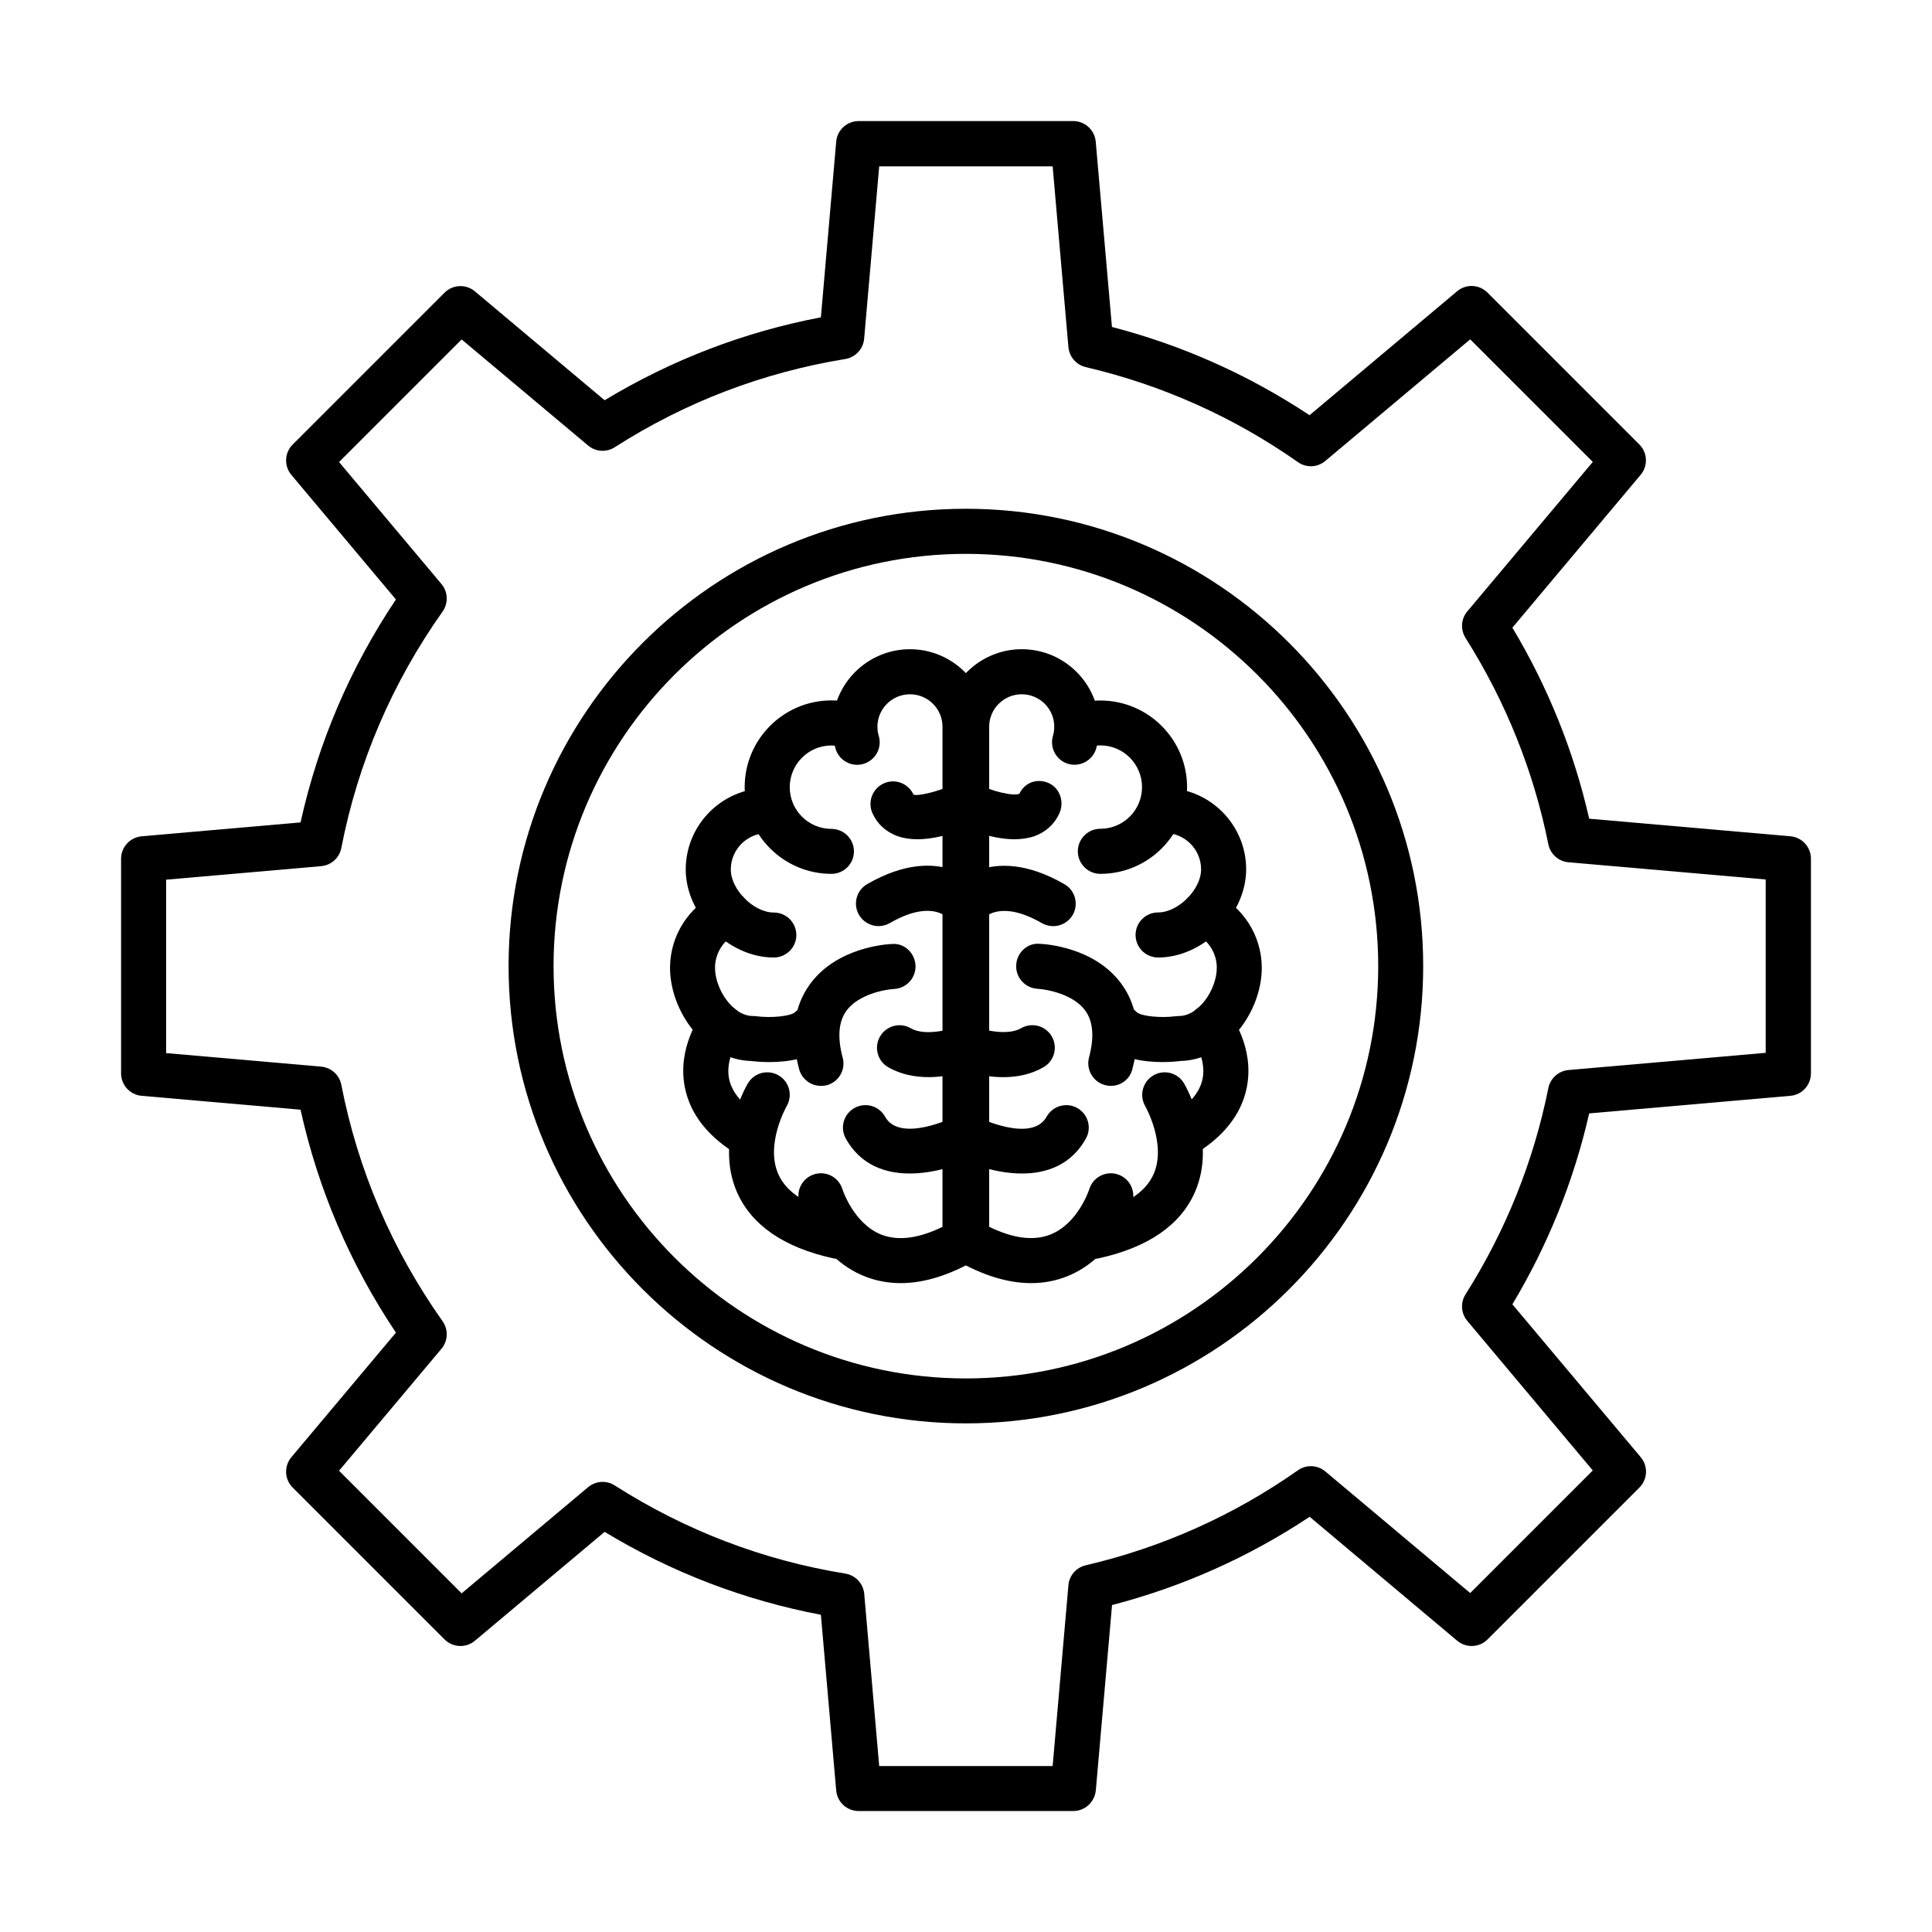 <?xml version="1.0" encoding="UTF-8"?>
<!-- The Best Svg Icon site in the world: iconSvg.co, Visit us! https://iconsvg.co -->
<svg fill="#000000" width="800px" height="800px" version="1.1" viewBox="144 144 512 512" xmlns="http://www.w3.org/2000/svg">
 <g>
  <path d="m428.43 623.94h-56.879c-3.106 0-5.688-2.363-5.949-5.445l-4.059-46.562c-20.305-3.871-39.562-11.227-57.312-21.977l-34.375 28.859c-2.367 1.98-5.856 1.836-8.055-0.359l-40.227-40.23c-2.199-2.172-2.344-5.688-0.359-8.051l27.711-33.016c-12.113-18.086-20.594-37.91-25.277-59.078l-42.113-3.68c-3.082-0.262-5.449-2.844-5.449-5.949v-56.879c0-3.082 2.367-5.664 5.449-5.949l42.113-3.68c4.684-21.164 13.164-40.992 25.277-59.078l-27.711-33.016c-1.984-2.363-1.84-5.875 0.359-8.051l40.227-40.23c2.199-2.195 5.688-2.34 8.055-0.355l34.375 28.855c17.75-10.723 37.008-18.105 57.312-21.977l4.059-46.562c0.262-3.078 2.844-5.445 5.949-5.445h56.879c3.082 0 5.664 2.367 5.949 5.445l4.301 49.117c18.68 4.852 36.262 12.711 52.363 23.387l39.109-32.848c2.367-2.004 5.852-1.836 8.051 0.359l40.23 40.23c2.199 2.176 2.344 5.688 0.359 8.051l-33.996 40.516c9.461 15.793 16.293 32.777 20.355 50.621l53.316 4.66c3.082 0.262 5.449 2.844 5.449 5.949v56.879c0 3.106-2.367 5.688-5.449 5.949l-53.316 4.66c-4.062 17.82-10.895 34.805-20.355 50.598l34.02 40.516c1.984 2.363 1.84 5.856-0.359 8.051l-40.23 40.23c-2.195 2.195-5.684 2.34-8.051 0.359l-39.105-32.852c-16.125 10.703-33.684 18.539-52.367 23.391l-4.301 49.113c-0.309 3.106-2.891 5.473-5.973 5.473zm-51.434-11.922h45.965l4.18-47.922c0.215-2.578 2.078-4.703 4.59-5.277 20.234-4.731 39.176-13.188 56.234-25.18 2.199-1.555 5.184-1.434 7.262 0.309l38.391 32.227 32.488-32.488-33.254-39.633c-1.672-1.98-1.863-4.824-0.477-7.023 10.68-16.891 18.059-35.285 21.953-54.684 0.527-2.602 2.699-4.539 5.328-4.777l52.27-4.562v-45.941l-52.27-4.562c-2.629-0.215-4.801-2.172-5.328-4.754-3.894-19.422-11.297-37.816-21.953-54.707-1.387-2.195-1.195-5.039 0.477-7.023l33.254-39.609-32.488-32.488-38.391 32.227c-2.078 1.746-5.039 1.887-7.262 0.312-17.059-11.969-35.977-20.426-56.234-25.18-2.512-0.598-4.348-2.723-4.59-5.281l-4.18-47.922h-45.965l-3.988 45.676c-0.238 2.723-2.293 4.922-4.969 5.379-21.859 3.559-42.43 11.418-61.133 23.387-2.199 1.41-5.039 1.219-7.047-0.453l-33.52-28.117-32.488 32.488 27.137 32.32c1.746 2.078 1.867 5.066 0.312 7.285-13.402 18.945-22.434 40.016-26.852 62.688-0.5 2.606-2.676 4.562-5.328 4.801l-41.09 3.586v45.961l41.09 3.586c2.652 0.238 4.828 2.195 5.328 4.801 4.418 22.645 13.449 43.742 26.852 62.688 1.555 2.219 1.434 5.207-0.312 7.285l-27.137 32.32 32.488 32.492 33.52-28.145c2.008-1.672 4.848-1.863 7.047-0.453 18.727 11.945 39.297 19.828 61.133 23.363 2.699 0.457 4.754 2.652 4.992 5.375zm240.93-183.54h0.047z"/>
  <path d="m399.97 521.21c-66.82 0-121.19-54.371-121.19-121.19 0-66.82 54.371-121.19 121.19-121.19s121.19 54.371 121.19 121.19c0 66.84-54.371 121.19-121.19 121.19zm0-230.43c-60.25 0-109.27 49.02-109.27 109.25 0 60.223 49.02 109.27 109.27 109.27s109.27-49.023 109.27-109.27c0-60.25-49.023-109.25-109.27-109.25z"/>
  <path d="m382.69 484.04c-3.32 0-6.5-0.594-9.512-1.789-12.805-5.066-17.148-19.043-17.34-19.637-0.957-3.156 0.836-6.477 3.988-7.43 3.152-0.957 6.477 0.836 7.43 3.988 0.023 0.07 2.961 9.148 10.367 12.039 4.394 1.695 9.82 1.004 16.148-2.078v-132.54c0-4.754-3.871-8.602-8.625-8.602-4.754 0-8.621 3.875-8.621 8.602 0 0.836 0.117 1.648 0.359 2.438 0.93 3.152-0.887 6.477-4.062 7.406-3.156 0.934-6.473-0.883-7.406-4.062-0.551-1.863-0.812-3.82-0.812-5.781 0-11.32 9.219-20.543 20.543-20.543 11.324 0 20.547 9.223 20.547 20.543v136.1c0 2.129-1.121 4.109-2.984 5.16-7.144 4.109-13.832 6.188-20.02 6.188z"/>
  <path d="m364.33 375.58c-12.66 0-22.984-10.32-22.984-22.98s10.297-22.984 22.984-22.984c2.867 0 5.684 0.527 8.336 1.578 3.059 1.195 4.586 4.66 3.394 7.719-1.195 3.082-4.66 4.609-7.719 3.391-1.289-0.5-2.625-0.742-4.012-0.742-6.094 0-11.039 4.969-11.039 11.062 0 6.09 4.973 11.039 11.039 11.039 3.297 0 5.973 2.672 5.973 5.973 0 3.293-2.676 5.945-5.973 5.945z"/>
  <path d="m349.04 397.75c-11.992 0-23.316-11.348-23.316-23.316 0-11.898 9.676-21.598 21.598-21.598 3.293 0 5.969 2.676 5.969 5.973s-2.676 5.973-5.969 5.973c-5.328 0-9.652 4.324-9.652 9.652s6.066 11.395 11.395 11.395c3.297 0 5.973 2.676 5.973 5.973s-2.699 5.949-5.996 5.949z"/>
  <path d="m347.87 425.46c-2.102 0-3.848-0.168-4.777-0.285-12.352-0.289-21.527-13.164-21.527-24.703 0-8.527 4.996-16.34 12.738-19.898 2.984-1.387 6.543-0.074 7.902 2.914 1.387 2.984 0.098 6.543-2.91 7.906-3.535 1.625-5.809 5.207-5.809 9.078 0 5.637 4.711 12.781 10.012 12.781 0.262 0 0.523 0.023 0.789 0.047 4.156 0.551 9.316 0 10.414-1.074 2.344-2.34 6.117-2.34 8.434 0 2.34 2.316 2.34 6.094 0 8.434-3.992 3.988-10.582 4.801-15.266 4.801z"/>
  <path d="m343.2 451.22c-1.004 0-2.031-0.266-2.984-0.789-8.312-4.805-13.258-10.941-14.715-18.23-2.102-10.508 4.035-18.941 4.754-19.852 2.004-2.625 5.731-3.106 8.359-1.121 2.606 1.98 3.109 5.711 1.148 8.336-0.117 0.168-3.633 5.113-2.535 10.395 0.789 3.75 3.801 7.164 8.961 10.152 2.84 1.648 3.824 5.301 2.176 8.145-1.102 1.91-3.109 2.965-5.164 2.965z"/>
  <path d="m366.07 477.61c-0.43 0-0.859-0.047-1.289-0.145-13.094-2.891-21.668-8.812-25.492-17.582-5.898-13.547 2.531-28.141 2.891-28.762 1.672-2.844 5.328-3.797 8.172-2.125s3.773 5.301 2.125 8.145c-0.094 0.168-5.711 10.105-2.223 18.012 2.223 5.043 7.977 8.625 17.105 10.656 3.223 0.719 5.258 3.894 4.539 7.117-0.645 2.773-3.106 4.684-5.828 4.684z"/>
  <path d="m361.54 431.77c-2.629 0-5.043-1.766-5.762-4.418-2.434-9.078-1.43-16.699 2.941-22.625 7.144-9.699 20.211-10.512 21.691-10.559 3.273-0.285 6.066 2.414 6.211 5.711 0.117 3.297-2.414 6.043-5.688 6.211-2.438 0.121-9.434 1.41-12.613 5.758-2.102 2.867-2.434 7.07-1 12.445 0.859 3.176-1.027 6.449-4.231 7.312-0.527 0.117-1.027 0.164-1.551 0.164z"/>
  <path d="m376.82 389.43c-2.055 0-4.062-1.074-5.184-2.984-1.648-2.867-0.672-6.5 2.172-8.145 20.043-11.562 30.172 0.953 30.602 1.48 2.031 2.602 1.578 6.356-1.023 8.383-2.559 2.008-6.215 1.602-8.27-0.883-0.551-0.598-4.894-4.684-15.336 1.363-0.906 0.523-1.934 0.785-2.961 0.785z"/>
  <path d="m385.1 454.99c-6.594 0-13.09-2.293-16.961-9.27-1.598-2.891-0.574-6.5 2.316-8.098 2.891-1.602 6.523-0.551 8.098 2.316 3.965 7.117 18.301 0.094 18.418 0.047 2.941-1.504 6.523-0.383 8.055 2.555 1.504 2.914 0.383 6.523-2.555 8.027-4.231 2.176-10.848 4.422-17.371 4.422z"/>
  <path d="m387.12 366.41c-1.84 0-3.633-0.242-5.305-0.84-3.008-1.098-5.301-3.176-6.594-6.043-1.359-2.984-0.047-6.519 2.961-7.906 2.988-1.387 6.523-0.047 7.91 2.961 1.168 0.48 6.879-0.859 11.035-2.891 2.965-1.457 6.547-0.215 7.981 2.746 1.457 2.965 0.215 6.523-2.746 7.981-1.625 0.812-8.578 3.992-15.242 3.992z"/>
  <path d="m390.07 429.45c-3.465 0-7.238-0.645-10.68-2.625-2.867-1.648-3.82-5.305-2.172-8.148 1.648-2.844 5.301-3.848 8.145-2.172 3.82 2.195 10.559 0.262 12.16-0.359 3.059-1.219 6.519 0.262 7.762 3.297 1.219 3.059-0.258 6.519-3.316 7.762-0.859 0.312-5.926 2.246-11.898 2.246z"/>
  <path d="m417.25 484.04c-6.188 0-12.879-2.055-20.02-6.188-1.84-1.074-2.988-3.031-2.988-5.16v-136.1c0-11.32 9.223-20.543 20.547-20.543 11.324 0 20.547 9.223 20.547 20.543 0 1.961-0.289 3.918-0.836 5.781-0.934 3.156-4.231 4.969-7.41 4.062-3.152-0.93-4.965-4.227-4.059-7.406 0.238-0.789 0.359-1.602 0.359-2.438 0-4.754-3.871-8.602-8.625-8.602-4.754 0-8.625 3.875-8.625 8.602v132.52c6.356 3.106 11.801 3.797 16.219 2.055 7.359-2.914 10.273-11.898 10.301-11.992 0.953-3.152 4.301-4.945 7.43-3.988 3.152 0.953 4.945 4.273 3.988 7.43-0.168 0.594-4.539 14.57-17.32 19.637-2.984 1.195-6.164 1.789-9.508 1.789z"/>
  <path d="m435.61 375.58c-3.297 0-5.973-2.676-5.973-5.973s2.676-5.973 5.973-5.973c6.09 0 11.039-4.945 11.039-11.035 0-6.094-4.949-11.062-11.039-11.062-1.387 0-2.746 0.262-4.012 0.766-3.082 1.168-6.523-0.336-7.719-3.391-1.191-3.059 0.336-6.523 3.394-7.719 2.672-1.027 5.469-1.551 8.336-1.551 12.66 0 22.98 10.293 22.98 22.98 0 12.66-10.297 22.957-22.98 22.957z"/>
  <path d="m450.91 397.75c-3.301 0-5.973-2.676-5.973-5.973s2.672-5.973 5.973-5.973c5.324 0 11.391-6.07 11.391-11.398 0-5.324-4.32-9.648-9.648-9.648-3.297 0-5.973-2.676-5.973-5.973 0-3.297 2.676-5.973 5.973-5.973 11.895 0 21.594 9.676 21.594 21.594-0.023 12.016-11.371 23.344-23.336 23.344z"/>
  <path d="m452.08 425.46c-4.707 0-11.273-0.812-15.266-4.801-2.34-2.32-2.34-6.094 0-8.434 2.344-2.344 6.09-2.344 8.434 0 1.074 1.074 6.356 1.625 10.414 1.074 0.266-0.023 0.527-0.047 0.789-0.047 5.305 0 10.012-7.144 10.012-12.781 0-3.894-2.269-7.453-5.809-9.078-2.984-1.387-4.297-4.922-2.914-7.906 1.387-2.988 4.945-4.301 7.906-2.914 7.742 3.582 12.738 11.391 12.738 19.898 0 11.539-9.176 24.414-21.527 24.699-0.93 0.121-2.676 0.289-4.777 0.289z"/>
  <path d="m456.73 451.22c-2.055 0-4.062-1.074-5.184-2.984-1.648-2.844-0.672-6.5 2.172-8.148 5.207-3.012 8.242-6.449 8.984-10.223 1.051-5.305-2.488-10.227-2.535-10.273-2.008-2.606-1.504-6.356 1.125-8.363 2.602-1.98 6.356-1.504 8.363 1.125 0.715 0.93 6.856 9.34 4.754 19.852-1.457 7.285-6.406 13.426-14.719 18.227-0.934 0.551-1.957 0.789-2.961 0.789z"/>
  <path d="m433.88 477.61c-2.746 0-5.211-1.887-5.805-4.684-0.719-3.223 1.312-6.398 4.539-7.117 9.125-2.031 14.883-5.59 17.102-10.656 3.488-7.93-2.172-17.914-2.219-18.012-1.648-2.844-0.668-6.496 2.152-8.145 2.816-1.672 6.473-0.719 8.145 2.125 0.355 0.621 8.789 15.215 2.891 28.762-3.824 8.77-12.402 14.691-25.492 17.582-0.453 0.098-0.883 0.145-1.312 0.145z"/>
  <path d="m438.38 431.77c-0.5 0-1.023-0.074-1.551-0.215-3.176-0.859-5.062-4.109-4.227-7.312 1.434-5.375 1.098-9.555-1.004-12.445-3.176-4.348-10.18-5.613-12.617-5.758-3.269-0.168-5.824-2.938-5.684-6.234 0.145-3.273 2.891-5.973 6.188-5.688 1.457 0.051 14.547 0.859 21.668 10.562 4.371 5.945 5.352 13.566 2.938 22.621-0.645 2.723-3.059 4.469-5.711 4.469z"/>
  <path d="m423.12 389.44c-1.004 0-2.031-0.266-2.988-0.789-10.559-6.094-14.906-1.84-15.363-1.34-2.148 2.391-5.875 2.723-8.336 0.648-2.461-2.055-2.914-5.617-0.93-8.148 0.43-0.527 10.559-13.043 30.602-1.48 2.844 1.648 3.82 5.305 2.172 8.145-1.098 1.887-3.102 2.965-5.156 2.965z"/>
  <path d="m414.82 454.99c-6.523 0-13.141-2.246-17.371-4.445-2.914-1.504-4.059-5.113-2.555-8.027 1.508-2.914 5.113-4.086 8.027-2.555 0.285 0.141 14.477 7.094 18.441-0.023 1.602-2.867 5.234-3.918 8.102-2.316 2.891 1.598 3.914 5.231 2.316 8.098-3.871 6.977-10.367 9.27-16.961 9.27z"/>
  <path d="m412.82 366.41c-6.641 0-13.594-3.203-15.219-3.992-2.961-1.434-4.18-5.016-2.746-7.953 1.434-2.965 5.016-4.18 7.977-2.75 4.254 2.082 9.871 3.348 11.328 2.629 1.363-2.984 4.754-4.18 7.762-2.816 3.012 1.359 4.184 5.039 2.82 8.023-1.289 2.867-3.586 4.945-6.617 6.047-1.672 0.574-3.488 0.812-5.305 0.812z"/>
  <path d="m409.86 429.46c-5.973 0-11.035-1.938-11.871-2.269-3.059-1.219-4.539-4.707-3.32-7.766 1.219-3.059 4.68-4.539 7.738-3.32 1.984 0.766 8.48 2.508 12.184 0.383 2.867-1.648 6.496-0.668 8.145 2.172 1.648 2.867 0.672 6.5-2.172 8.148-3.465 2.008-7.238 2.652-10.703 2.652z"/>
 </g>
</svg>